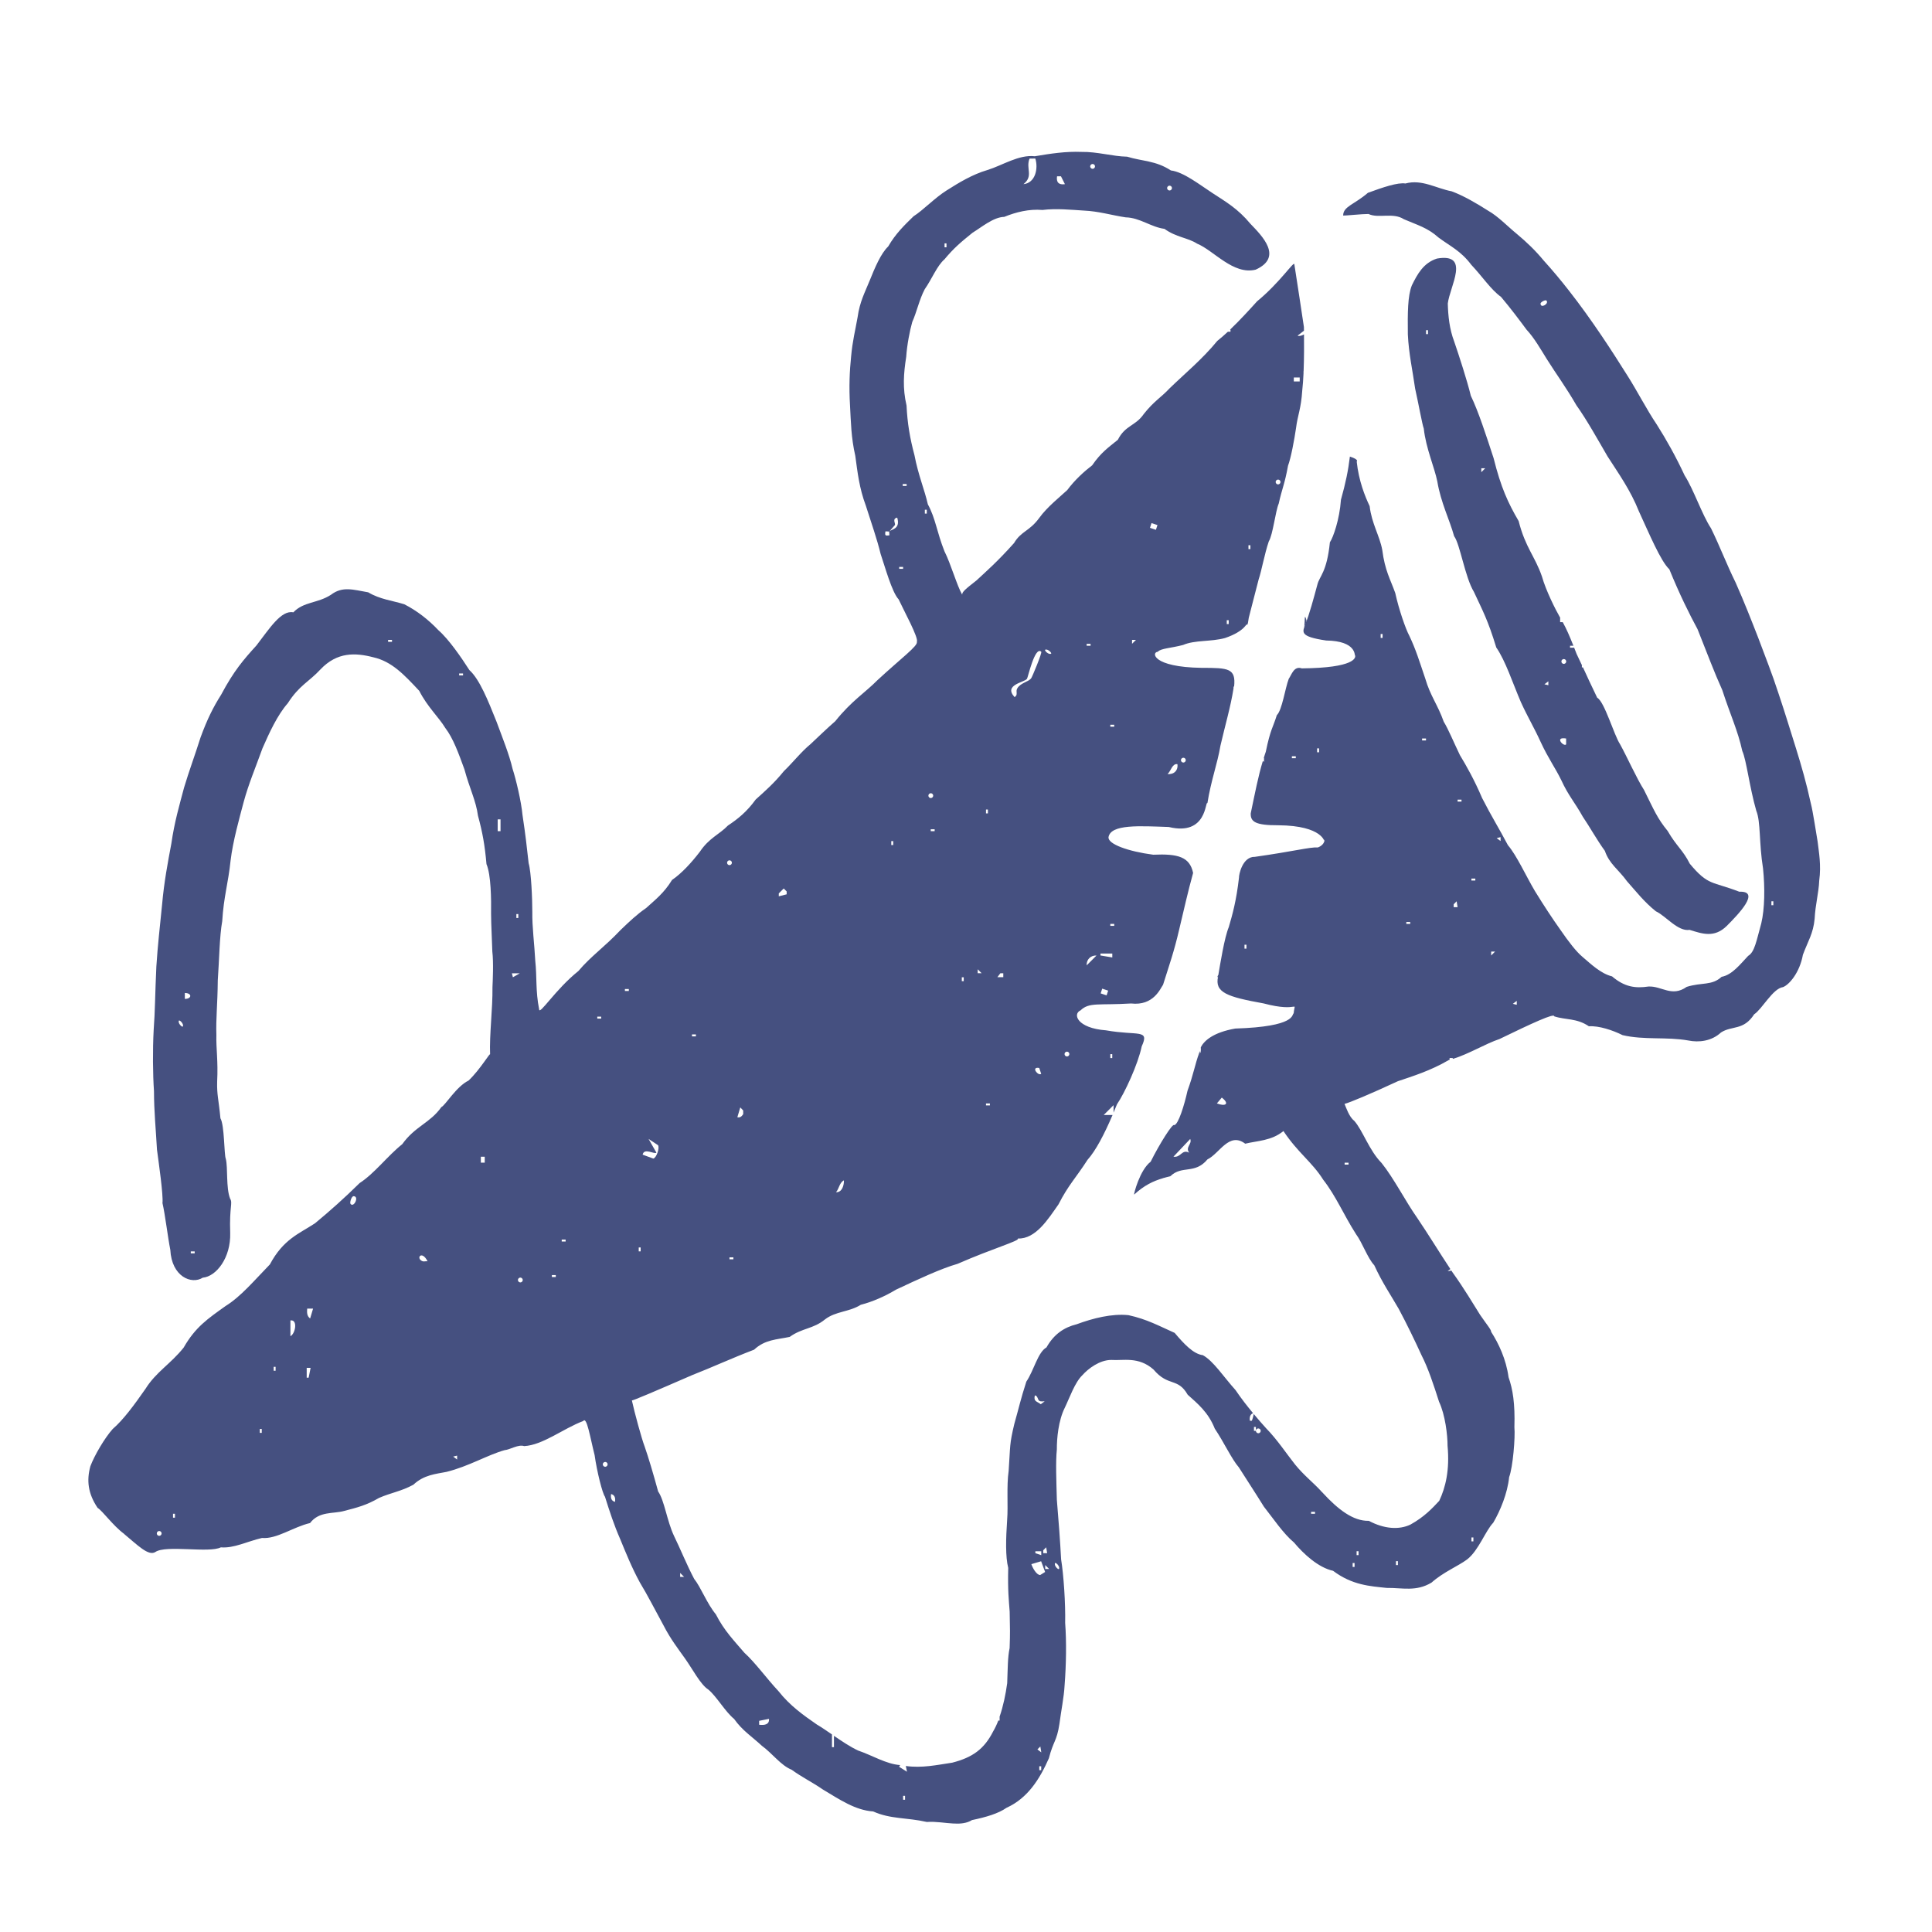 <svg width="203" height="203" viewBox="0 0 203 203" fill="none" xmlns="http://www.w3.org/2000/svg">
<path d="M13.053 161.187C14.464 162.355 15.585 163.517 16.311 163.08C17.423 162.299 21.954 163.217 23.208 162.583C24.568 162.7 25.944 161.969 27.527 161.598C29.075 161.735 30.81 160.441 32.577 160.03C33.546 158.761 35.007 159.081 36.17 158.756C37.57 158.391 38.504 158.158 39.824 157.391C41.087 156.838 42.143 156.706 43.437 156.001C44.543 154.96 45.787 154.879 46.908 154.656C49.248 154.077 51.232 152.869 53.019 152.372C53.582 152.326 54.47 151.733 55.074 151.946C57.043 151.839 59.159 150.114 61.276 149.312C61.656 148.774 62.006 151.042 62.478 152.895C62.722 154.641 63.306 156.94 63.565 157.259C64.047 158.792 64.519 160.248 65.163 161.71C65.772 163.187 66.361 164.669 67.229 166.267C68.046 167.612 68.847 169.196 69.731 170.809C70.456 172.22 71.233 173.215 71.964 174.245C72.77 175.372 73.598 177.006 74.435 177.534C75.303 178.26 76.186 179.838 77.135 180.614C77.998 181.843 79.043 182.492 80.048 183.431C81.18 184.258 82.037 185.491 83.184 185.953C84.245 186.73 85.346 187.258 86.463 188.029C88.219 189.079 89.873 190.211 91.746 190.333C93.568 191.155 95.263 190.957 97.389 191.439C98.354 191.368 99.333 191.566 100.241 191.607V191.576L100.272 191.607C100.947 191.637 101.581 191.576 102.129 191.241C103.611 190.932 104.895 190.556 105.753 189.952C108.006 188.932 109.255 186.902 110.209 184.745C110.676 182.924 111.036 182.974 111.315 181.147C111.493 179.767 111.797 178.305 111.858 177.097C112.031 174.875 112.066 172.499 111.919 170.525C111.96 168.46 111.762 165.496 111.493 163.842C111.386 161.857 111.249 160.005 111.046 157.584C110.995 155.615 110.909 153.631 111.046 152.296C111.036 151.164 111.203 149.261 111.884 147.906C112.376 146.896 112.924 145.267 113.726 144.496C114.335 143.811 115.538 142.887 116.776 142.892C118.004 142.983 119.618 142.501 121.201 143.897C122.754 145.744 123.744 144.709 124.794 146.546C125.809 147.464 126.951 148.368 127.641 150.114C128.585 151.509 129.423 153.326 130.169 154.179C130.966 155.437 131.859 156.792 132.798 158.305C133.762 159.523 134.823 161.121 135.959 162.07C136.99 163.298 138.512 164.704 140.07 165.049C142.08 166.562 143.963 166.663 145.698 166.846C147.373 166.826 148.794 167.262 150.413 166.288C151.661 165.176 153.214 164.557 154.163 163.847C155.366 162.903 156.082 160.842 156.899 159.995C157.619 158.767 158.396 156.924 158.568 155.209C158.964 154.158 159.223 151.027 159.122 149.956C159.198 147.449 158.949 145.967 158.508 144.709C158.249 142.801 157.462 141.156 156.675 139.933C156.716 139.751 156.209 139.162 155.523 138.162C154.869 137.132 153.828 135.361 152.646 133.726C152.6 133.655 152.544 133.574 152.499 133.503C152.336 133.539 152.189 133.559 152.108 133.554L152.397 133.346C151.291 131.681 150.058 129.661 148.906 127.961C147.703 126.261 146.444 123.785 145.165 122.196C143.861 120.882 143.176 118.75 142.288 117.761C141.75 117.349 141.435 116.36 141.273 115.989C141.821 115.852 143.983 114.949 146.881 113.604C148.424 113.081 150.291 112.513 152.22 111.386C152.25 111.381 152.281 111.366 152.311 111.361V111.168H152.615L152.681 111.254C154.351 110.737 156.102 109.656 157.553 109.174C160.954 107.524 163.354 106.413 163.303 106.788C164.476 107.179 165.673 106.961 166.947 107.834C168.003 107.763 169.444 108.245 170.485 108.763C172.748 109.3 175.113 108.92 177.392 109.326C178.503 109.554 179.843 109.402 180.832 108.483C181.985 107.737 183.197 108.311 184.314 106.575C185.151 106.032 186.283 103.85 187.349 103.718C188.003 103.464 189.1 102.185 189.435 100.323C189.973 98.871 190.521 98.1 190.668 96.542C190.744 95.03 191.099 93.817 191.15 92.528C191.373 90.888 191.114 89.569 190.982 88.427C190.83 87.6 190.5 85.275 190.262 84.392C189.785 82.215 189.303 80.551 188.714 78.647C188.039 76.526 187.648 75.171 186.862 72.832C186.202 70.791 185.507 69.071 184.735 67C183.999 65.112 183.238 63.174 182.365 61.21C181.391 59.23 180.726 57.439 179.782 55.511C178.848 54.105 177.94 51.4 177.011 49.959C176.092 47.984 175.083 46.183 174.083 44.609C173.047 43.077 172.012 41.062 171.028 39.514C170.221 38.23 169.292 36.769 168.252 35.231C167.211 33.693 166.064 32.079 164.821 30.496C163.994 29.44 163.126 28.395 162.217 27.395C161.304 26.289 160.39 25.426 159.401 24.599C158.457 23.832 157.401 22.721 156.376 22.148C155.189 21.391 153.823 20.584 152.534 20.102C150.895 19.793 149.403 18.808 147.672 19.28C146.871 19.148 145.292 19.686 143.729 20.26C142.313 21.488 141.116 21.691 141.131 22.65C141.324 22.67 143.156 22.477 143.79 22.483C144.82 22.98 146.358 22.29 147.505 23.031C148.906 23.64 149.987 23.914 151.144 24.954C152.387 25.878 153.493 26.36 154.59 27.821C155.782 29.085 156.645 30.425 157.716 31.196C158.751 32.424 159.614 33.581 160.406 34.647C161.207 35.5 161.918 36.753 162.532 37.738C163.552 39.362 164.537 40.676 165.638 42.584C166.729 44.117 167.805 46.056 168.906 47.949C170.089 49.791 171.307 51.481 172.205 53.729C173.271 56.038 174.489 58.967 175.402 59.819C176.473 62.443 177.483 64.478 178.366 66.112C179.442 68.807 180.112 70.624 180.964 72.507C181.802 75.095 182.609 76.79 183.065 78.901C183.502 79.855 183.817 82.682 184.537 85.189C185.014 86.341 184.811 88.554 185.248 91.264C185.451 93.263 185.43 95.476 185.06 97.024C184.558 98.816 184.37 100.039 183.685 100.434C182.847 101.318 182 102.434 180.893 102.637C179.863 103.586 178.838 103.19 177.224 103.693C175.651 104.804 174.611 103.586 173.21 103.657C171.835 103.86 170.698 103.713 169.383 102.591C168.186 102.297 167.14 101.272 166.288 100.551C165.613 99.988 164.831 98.968 163.973 97.724C163.126 96.537 162.207 95.136 161.273 93.619C160.314 92 159.375 89.899 158.442 88.808C157.523 87.062 156.706 85.768 155.732 83.859C154.914 81.941 154.087 80.48 153.397 79.343C152.732 77.967 152.184 76.623 151.697 75.831C151.083 74.08 150.286 73.121 149.758 71.304C149.124 69.431 148.774 68.264 148.084 66.808C147.688 66.082 146.982 64.031 146.602 62.306C146.094 60.875 145.516 59.966 145.236 57.774C144.957 56.282 144.125 55.008 143.912 53.181C143.42 52.141 142.77 50.542 142.552 48.492C142.511 48.532 142.907 48.314 141.836 47.974C141.659 49.456 141.385 50.76 140.897 52.506C140.75 54.602 140.075 56.485 139.735 56.982C139.415 60.154 138.634 60.54 138.421 61.423C138.065 62.742 137.558 64.641 137.167 65.539C136.873 66.401 136.457 66.874 139.344 67.3C142.562 67.346 142.303 68.903 142.374 68.843C142.486 69.096 142.374 70.177 136.781 70.228C135.964 69.944 135.721 70.873 135.411 71.329C135.031 72.319 134.716 74.613 134.158 75.146C133.742 76.486 133.488 76.612 133.001 78.987C132.919 79.196 132.859 79.429 132.787 79.647H132.813V80.053L132.691 79.957C132.214 81.51 131.864 83.327 131.417 85.463C131.382 86.351 131.93 86.722 134.305 86.712C139.06 86.747 139.162 88.544 139.136 88.336C139.157 87.915 139.375 88.691 138.482 89.041C137.624 88.99 135.954 89.452 131.849 90.031C130.539 89.995 130.164 91.939 130.184 92.218C129.905 94.644 129.499 96.09 129.113 97.405C128.646 98.541 128.225 101.211 127.987 102.596C128.083 102.124 127.778 102.957 127.987 102.612C127.611 104.286 128.92 104.738 132.777 105.433C136.578 106.443 136.076 105.012 135.929 106.469C135.706 106.58 136.254 107.869 129.788 108.072C127.484 108.478 126.52 109.346 126.17 110.041C126.2 110.478 126.134 110.833 126.048 110.473C126.028 110.402 126.022 110.463 126.028 110.549C125.52 111.965 125.413 112.858 124.774 114.609C124.449 116.081 123.815 118.172 123.373 118.222C123.221 117.984 121.82 120.217 120.902 122.064C119.755 122.937 119.105 125.505 119.166 125.52C120.222 124.546 121.166 124.099 122.201 123.795V123.779H122.247C122.48 123.713 122.719 123.648 122.967 123.592C124.201 122.399 125.53 123.424 126.87 121.821C128.149 121.196 129.139 118.892 130.839 120.171C132.072 119.862 133.605 119.877 134.853 118.841C136.37 121.125 137.868 122.1 139.03 123.952C140.385 125.688 141.171 127.626 142.471 129.661C143.151 130.58 143.689 132.189 144.399 132.945C145.221 134.752 146.155 136.107 146.972 137.533C147.83 139.136 148.657 140.852 149.367 142.405C150.063 143.755 150.646 145.541 151.205 147.287C151.854 148.657 152.103 150.809 152.098 151.91C152.336 154.468 151.885 156.295 151.225 157.696C150.479 158.492 149.657 159.386 148.185 160.198C147.008 160.756 145.439 160.659 143.826 159.797C142.166 159.842 140.562 158.569 138.994 156.868C138.959 156.828 138.918 156.787 138.883 156.747C138.827 156.721 138.796 156.681 138.771 156.63C137.939 155.737 136.984 154.996 136.076 153.879C135.203 152.783 134.193 151.25 133.031 150.068C132.625 149.621 132.178 149.109 131.727 148.566C131.701 148.799 131.569 149.236 131.529 149.276C131.498 149.307 131.392 149.266 131.326 149.276C131.275 148.936 131.341 148.617 131.661 148.485C131.037 147.733 130.402 146.921 129.824 146.064C128.55 144.648 127.489 142.993 126.383 142.39C125.388 142.268 124.404 141.207 123.424 140.05C121.805 139.329 120.526 138.614 118.572 138.187C116.816 138.005 114.837 138.512 113.132 139.142C111.833 139.461 110.752 140.162 109.955 141.577C109.047 142.08 108.646 143.978 107.839 145.171C107.22 147.094 107.062 147.911 106.58 149.601C106.052 151.814 106.169 151.834 105.981 154.554C105.748 156.158 105.941 158.223 105.824 159.69C105.687 161.669 105.636 163.567 105.936 164.74C105.88 167.14 105.997 168.094 106.088 169.333C106.123 171.307 106.144 171.484 106.083 173.169C105.875 174.139 105.89 175.306 105.829 176.854C105.667 178.036 105.413 179.264 105.032 180.371V180.782H104.895C104.738 181.193 104.555 181.579 104.347 181.934C103.403 183.791 102.18 184.659 100.059 185.207C98.43 185.451 96.882 185.796 95.177 185.557L95.298 186.161L94.471 185.639L94.578 185.461C93.106 185.354 91.66 184.441 90.162 183.933C89.32 183.538 88.457 182.954 87.625 182.386V183.578H87.417V182.243C86.869 181.868 86.336 181.497 85.834 181.203C84.418 180.224 83.002 179.224 81.799 177.696C80.591 176.407 79.327 174.661 78.221 173.667C77.186 172.449 76.085 171.342 75.217 169.622C74.283 168.5 73.638 166.765 72.938 165.897C72.167 164.44 71.441 162.644 70.817 161.375C70.081 159.817 69.812 157.655 69.152 156.711C68.644 154.849 68.117 153.077 67.736 151.996C67.421 151.179 66.665 148.403 66.391 147.14C66.371 147.236 68.868 146.165 72.73 144.485C74.74 143.704 76.932 142.689 79.231 141.816C80.388 140.74 81.581 140.766 82.976 140.471C84.286 139.527 85.443 139.649 86.676 138.639C87.808 137.761 89.208 137.873 90.447 137.096C91.69 136.782 93.091 136.152 94.121 135.518C96.511 134.396 98.856 133.3 100.617 132.793C104.352 131.159 107.184 130.367 106.956 130.133C108.833 130.204 110.153 128.058 111.219 126.545C112.244 124.526 113.041 123.774 114.269 121.866C115.126 120.912 116.025 119.197 116.898 117.157H115.969L117.004 116.121V116.903C117.126 116.619 117.248 116.324 117.365 116.03C118.166 114.858 119.572 111.833 119.963 109.945C120.81 108.093 119.572 108.854 116.213 108.26C113.168 108.032 112.68 106.54 113.533 106.164C114.446 105.281 115.431 105.646 118.846 105.438C121.206 105.707 121.912 103.88 122.206 103.469C122.846 101.419 123.343 100.074 123.906 97.638C124.368 95.715 124.81 93.705 125.363 91.721C125.007 90.031 123.779 89.691 121.171 89.807C118.542 89.462 116.37 88.686 116.476 87.95C116.73 86.585 119.735 86.788 122.805 86.894C126.855 87.874 126.621 84.068 126.865 84.397C127.246 81.987 127.91 80.287 128.235 78.348C128.743 76.156 129.296 74.298 129.605 72.365C129.611 72.268 129.616 72.197 129.616 72.131C129.631 72.136 129.646 72.146 129.671 72.141C129.869 70.213 129.083 70.172 126.251 70.172C121.079 70.096 120.963 68.533 121.658 68.482C121.932 68.127 123.084 68.097 124.312 67.767C125.556 67.234 127.2 67.447 128.712 67.041C130.9 66.295 130.996 65.386 130.991 65.64C131.123 65.747 131.163 65.148 131.214 64.899C131.387 64.27 131.854 62.367 132.25 60.88C132.584 59.87 132.853 58.251 133.315 56.886C133.752 56.17 134.005 53.745 134.361 52.907C134.696 51.369 134.99 50.862 135.335 48.938C135.645 48.106 135.995 46.228 136.178 44.975C136.35 43.589 136.705 42.99 136.832 41.011C136.893 40.478 136.934 39.869 136.964 39.24V39.002H136.974C137.03 37.591 137.025 36.114 137.015 35.139C136.746 35.276 136.497 35.353 136.34 35.266L137.01 34.749C137.01 34.596 137.01 34.465 137.005 34.358C136.68 32.115 136.436 30.638 136 27.765C135.975 27.38 134.472 29.704 132.087 31.658C131.372 32.445 130.326 33.607 129.23 34.652H129.291V34.855H129.017C128.646 35.2 128.271 35.53 127.905 35.82C126.332 37.743 124.454 39.286 122.871 40.824C122.039 41.727 121.247 42.148 120.181 43.498C119.318 44.767 118.232 44.67 117.456 46.208C116.451 47.025 115.685 47.543 114.756 48.893C113.944 49.512 112.929 50.425 112.137 51.496C111.427 52.161 110.016 53.273 109.189 54.43C108.169 55.83 107.291 55.8 106.55 57.058C104.824 58.997 103.611 60.048 102.596 60.992C101.424 61.91 101.074 62.205 101.099 62.484C100.556 61.56 99.901 59.23 99.237 57.926C98.42 55.866 98.318 54.511 97.491 52.988C97.146 51.461 96.481 49.913 96.085 47.827C95.603 46.025 95.339 44.457 95.253 42.61C94.826 40.788 94.943 39.25 95.217 37.499C95.298 36.256 95.603 34.698 95.852 33.835C96.344 32.729 96.582 31.501 97.161 30.394C97.912 29.324 98.455 27.918 99.242 27.243C100.196 26.096 100.916 25.477 102.19 24.452C103.129 23.883 104.373 22.812 105.519 22.787C106.768 22.279 108.123 21.945 109.534 22.061C110.99 21.884 112.518 22.041 113.898 22.127C115.441 22.193 116.867 22.63 118.283 22.838C119.765 22.868 120.947 23.868 122.353 24.046C123.592 24.944 124.804 24.969 125.779 25.599C127.54 26.319 129.575 28.913 131.935 28.334C134.858 27.014 132.6 24.781 131.397 23.528C130.052 21.909 128.814 21.214 127.372 20.27C126.068 19.422 124.348 18.062 123.028 17.91C121.419 16.859 120.049 16.961 118.43 16.463C116.918 16.438 115.299 15.931 113.639 15.961C111.96 15.895 110.386 16.139 108.727 16.418C107.037 16.225 105.332 17.377 103.753 17.864C102.17 18.326 100.749 19.194 99.445 20.021C98.212 20.798 97.004 22.081 95.989 22.726C95.004 23.685 94.106 24.548 93.324 25.898C92.558 26.624 91.924 28.126 91.386 29.466C90.883 30.714 90.335 31.689 90.107 33.348C89.868 34.708 89.574 35.815 89.427 37.474C89.274 38.981 89.193 40.595 89.315 42.635C89.411 44.346 89.422 45.949 89.868 47.898C90.107 49.654 90.284 51.283 90.975 53.13C91.568 54.998 92.152 56.637 92.528 58.2C92.984 59.535 93.715 62.225 94.421 62.976C94.958 64.143 96.562 67.056 96.334 67.442C96.491 67.843 94.654 69.193 92.208 71.456C90.903 72.781 89.467 73.644 87.762 75.78C86.93 76.501 86.026 77.379 85.148 78.201C84.199 78.977 83.332 80.094 82.362 81.028C81.347 82.281 80.393 83.114 79.403 84.007C78.465 85.296 77.556 86.032 76.485 86.742C75.592 87.676 74.506 88.041 73.537 89.493C72.633 90.675 71.593 91.792 70.614 92.457C69.761 93.847 68.863 94.522 67.898 95.405C66.924 96.07 66.092 96.867 65.219 97.704C63.438 99.582 62.123 100.434 60.773 102.028C58.347 103.967 56.647 106.748 56.647 106.042C56.261 104.109 56.429 102.678 56.241 100.947C56.155 99.216 55.906 97.405 55.932 95.821C55.932 94.461 55.82 91.65 55.546 90.701C55.318 88.696 55.242 87.919 54.901 85.636C54.77 84.2 54.206 81.85 53.856 80.779C53.511 79.282 52.79 77.506 52.166 75.816C51.283 73.608 50.39 71.37 49.319 70.406C48.497 69.127 47.182 67.193 46.061 66.214C45.02 65.112 43.818 64.174 42.483 63.493C41.255 63.108 39.915 62.976 38.687 62.235C37.114 61.966 35.987 61.565 34.769 62.499C33.358 63.407 31.907 63.204 30.821 64.341C29.547 64.072 28.314 66.046 26.943 67.823C25.588 69.315 24.578 70.472 23.233 72.999C22.396 74.319 21.777 75.567 21.077 77.47C20.478 79.368 19.864 81.002 19.341 82.753C18.854 84.595 18.331 86.351 18.001 88.655C17.646 90.528 17.235 92.715 17.037 94.984C16.788 97.476 16.57 99.348 16.428 101.556C16.291 104.459 16.296 106.276 16.149 108.174C16.032 110.366 16.057 112.873 16.179 114.65C16.184 116.791 16.372 118.608 16.494 120.795C16.672 122.135 17.169 125.566 17.072 126.413C17.346 127.581 17.641 130.057 17.895 131.321C18.037 134.138 20.117 135 21.305 134.249C22.726 134.122 24.259 132.163 24.188 129.555C24.091 126.728 24.477 126.429 24.177 125.941C23.731 124.8 23.959 122.688 23.726 121.76C23.538 121.333 23.594 118.232 23.162 117.502C22.965 115.436 22.782 115.071 22.817 113.655C22.929 111.462 22.695 110.158 22.736 108.747C22.675 107.042 22.858 105.596 22.883 103.013C23.03 100.983 23.066 98.328 23.35 96.791C23.502 94.218 23.985 92.797 24.228 90.421C24.472 88.376 25.142 86.016 25.608 84.25C26.111 82.393 26.842 80.672 27.583 78.617C28.268 77.054 29.136 75.141 30.237 73.892C31.44 72.004 32.47 71.639 33.673 70.335C35.434 68.482 37.347 68.574 39.24 69.066C41.169 69.507 42.447 70.873 44.051 72.588C44.909 74.273 46.101 75.354 46.786 76.486C47.624 77.582 48.187 79.165 48.801 80.845C49.344 82.865 50.009 84.113 50.222 85.707C50.699 87.463 50.938 88.777 51.115 90.792C51.598 91.924 51.618 94.492 51.598 96.014C51.608 97.374 51.684 98.359 51.73 99.978C51.867 101.104 51.775 103.084 51.745 103.723C51.775 106.017 51.41 108.712 51.496 110.818C51.567 110.442 50.501 112.335 49.233 113.538C47.938 114.167 46.792 116.147 46.375 116.324C45.198 117.999 43.61 118.334 42.265 120.222C40.707 121.465 39.347 123.302 37.788 124.307C36.16 125.911 34.662 127.241 33.099 128.535C31.414 129.641 29.78 130.194 28.354 132.859C26.705 134.554 25.309 136.234 23.7 137.228C21.828 138.568 20.539 139.426 19.295 141.598C17.92 143.323 16.397 144.151 15.291 145.922C14.088 147.647 12.957 149.185 11.84 150.149C10.982 151.113 9.922 152.925 9.495 154.062C9.089 155.544 9.237 156.924 10.257 158.437C10.779 158.756 11.876 160.309 13.028 161.157L13.053 161.187ZM154.61 161.543H154.813V161.954H154.61V161.543ZM161.867 31.892C161.867 31.755 162.365 31.465 162.486 31.582C162.801 31.897 161.867 32.465 161.867 31.892ZM186.126 94.7H186.329V95.111H186.126V94.7ZM159.37 105.164V105.575L158.959 105.474L159.37 105.164ZM157.67 87.96V88.371L157.259 88.062L157.67 87.96ZM157.092 99.983L156.681 100.394V99.983H157.092ZM154.605 92.314H155.016V92.517H154.605V92.314ZM153.153 84.022H153.565V84.225H153.153V84.022ZM152.742 95.014L153.052 94.7L153.153 95.319H152.742V95.014ZM149.423 77.597H149.834V77.8H149.423V77.597ZM147.764 96.877H148.175V97.08H147.764V96.877ZM145.069 66.615H145.272V67.026H145.069V66.615ZM136.152 79.668H135.741V79.465H136.152V79.668ZM138.598 79.043H138.395V78.632H138.598V79.043ZM130.966 99.673H130.763V99.262H130.966V99.673ZM124.957 121.12C124.165 120.709 124.104 121.658 123.297 121.536L125.058 119.674C125.292 120.207 124.505 120.531 124.952 121.12H124.957ZM126.048 110.584C126.048 110.584 126.048 110.62 126.048 110.64C125.967 111.371 126.012 110.762 126.048 110.584ZM127.86 115.939L128.377 115.325C129.235 115.994 128.768 116.289 127.86 115.939ZM141.694 122.369H141.283V122.166H141.694V122.369ZM146.678 164.034H146.881V164.445H146.678V164.034ZM142.542 162.989H142.745V163.4H142.542V162.989ZM142.125 164.232H142.328V164.643H142.125V164.232ZM137.761 158.853H138.172V159.056H137.761V158.853ZM131.757 149.931H131.96V150.342C131.96 150.2 132.077 150.088 132.214 150.088C132.351 150.088 132.468 150.205 132.468 150.342C132.468 150.479 132.351 150.596 132.214 150.596C132.077 150.596 131.96 150.479 131.96 150.342H131.757V149.931ZM109.402 185.999H109.199V185.588H109.402V185.999ZM109.001 183.817L109.311 183.507L109.412 184.126L109.006 183.817H109.001ZM110.858 164.237C110.94 164.136 111.406 164.598 111.269 164.857C111.188 164.958 110.721 164.496 110.858 164.237ZM109.823 164.857V164.445L110.234 164.857H109.823ZM110.026 163.197H109.615V162.892L109.925 162.578L110.026 163.197ZM108.732 146.622C109.042 146.632 109.021 147.074 109.204 147.19C109.351 147.287 109.59 147.236 109.767 147.241L109.356 147.546C108.945 147.226 108.58 147.277 108.732 146.617V146.622ZM109.407 162.994V163.405L108.788 163.197V162.994H109.407ZM109.392 164.039L109.813 165.171L109.295 165.491C108.894 165.491 108.483 164.704 108.367 164.349L109.392 164.045V164.039ZM94.892 188.694H95.095V189.105H94.892V188.694ZM80.799 180.604C80.855 181.239 80.276 181.284 79.764 181.223V180.812L80.799 180.604ZM71.466 165.273L71.877 165.684H71.466V165.273ZM116.664 110.762H116.867V111.173H116.664V110.762ZM124.338 79.617C124.48 79.617 124.591 79.734 124.591 79.871C124.591 80.008 124.475 80.124 124.338 80.124C124.201 80.124 124.084 80.008 124.084 79.871C124.084 79.734 124.201 79.617 124.338 79.617ZM123.713 80.292C123.81 80.951 123.338 81.408 122.678 81.327C123.033 81.033 123.16 80.2 123.713 80.292ZM135.944 39.666H136.563V40.078H135.944V39.666ZM134.29 50.39C134.432 50.39 134.543 50.507 134.543 50.644C134.543 50.781 134.427 50.897 134.29 50.897C134.153 50.897 134.036 50.781 134.036 50.644C134.036 50.507 134.153 50.39 134.29 50.39ZM131.179 57.287H131.382V57.698H131.179V57.287ZM128.9 65.163H129.103V65.574H128.9V65.163ZM120.993 54.962L121.617 55.17L121.455 55.668L120.831 55.46L120.993 54.962ZM119.359 67.234L118.948 67.645V67.234H119.359ZM116.664 76.151H117.075V76.354H116.664V76.151ZM116.273 104.586L115.649 104.378L115.812 103.88L116.436 104.088L116.273 104.586ZM116.664 97.08H117.075V97.283H116.664V97.08ZM115.629 100.191H116.872V100.602L115.629 100.394V100.191ZM115.213 100.399L114.177 101.434C114.147 100.82 114.599 100.368 115.213 100.399ZM114.177 67.65H114.589V67.853H114.177V67.65ZM112.107 110.498C112.249 110.498 112.361 110.615 112.361 110.752C112.361 110.889 112.244 111.006 112.107 111.006C111.97 111.006 111.853 110.889 111.853 110.752C111.853 110.615 111.97 110.498 112.107 110.498ZM109.194 112.214L109.402 112.833C109.067 113.092 108.28 112.051 109.194 112.214ZM109.818 68.274C110.077 68.137 110.539 68.604 110.442 68.685C110.183 68.822 109.722 68.355 109.818 68.274ZM107.905 71.329C108.011 71.197 108.737 67.838 109.407 68.482C109.514 68.584 108.458 71.121 108.351 71.263C108.052 71.664 107.255 71.725 106.895 72.319C106.672 72.689 107.017 72.984 106.606 73.248C105.413 71.954 107.6 71.715 107.9 71.334L107.905 71.329ZM105.113 102.261H105.418V102.673H104.799L105.113 102.261ZM103.601 85.057H103.804V85.468H103.601V85.057ZM103.601 115.944H104.012V116.147H103.601V115.944ZM102.728 101.845L103.139 102.256H102.728V101.845ZM101.059 102.683H101.262V103.094H101.059V102.683ZM98.206 87.336H97.795V87.133H98.206V87.336ZM97.8 83.347C97.942 83.347 98.054 83.464 98.054 83.601C98.054 83.738 97.937 83.854 97.8 83.854C97.663 83.854 97.547 83.738 97.547 83.601C97.547 83.464 97.663 83.347 97.8 83.347ZM122.886 19.509C123.028 19.509 123.14 19.625 123.14 19.762C123.14 19.899 123.023 20.016 122.886 20.016C122.749 20.016 122.632 19.899 122.632 19.762C122.632 19.625 122.749 19.509 122.886 19.509ZM114.802 17.23C114.944 17.23 115.055 17.347 115.055 17.484C115.055 17.621 114.939 17.737 114.802 17.737C114.665 17.737 114.548 17.621 114.548 17.484C114.548 17.347 114.665 17.23 114.802 17.23ZM111.478 18.524L111.894 19.351C111.254 19.448 110.97 19.163 111.066 18.524H111.478ZM108.174 16.666L108.783 16.656C109.113 17.697 108.793 19.224 107.539 19.351C108.625 18.478 107.758 17.717 108.174 16.666ZM99.247 25.573H99.45V25.984H99.247V25.573ZM93.441 55.835C93.4 55.881 93.471 56.13 93.441 56.252C93.01 56.307 92.969 56.272 93.03 55.84C93.147 55.81 93.41 55.876 93.446 55.84C93.482 55.805 94.004 55.206 94.03 55.17C94.126 55.028 93.7 54.496 94.273 54.389C94.644 55.612 93.634 55.607 93.446 55.84L93.441 55.835ZM94.892 59.769H94.481V59.566H94.892V59.769ZM95.263 51.06H94.852V50.857H95.263V51.06ZM97.176 53.557H97.379V53.968H97.176V53.557ZM93.649 88.376H93.852V88.787H93.649V88.376ZM88.671 124.023C88.696 124.51 88.483 125.312 87.843 125.266C88.173 124.901 88.188 124.272 88.671 124.023ZM81.829 93.873L82.347 93.355L82.657 93.664V93.969L81.829 94.177V93.873ZM77.785 116.36L78.089 116.68V117.07C77.922 117.309 77.775 117.456 77.475 117.39L77.785 116.355V116.36ZM77.059 132.316H76.648V132.113H77.059V132.316ZM76.648 90.396C76.79 90.396 76.902 90.513 76.902 90.65C76.902 90.787 76.785 90.904 76.648 90.904C76.511 90.904 76.394 90.787 76.394 90.65C76.394 90.513 76.511 90.396 76.648 90.396ZM72.71 108.691H73.121V108.895H72.71V108.691ZM68.974 121.12L68.147 119.669L69.142 120.328C69.33 120.648 68.964 121.668 68.644 121.734L67.523 121.323C67.685 120.562 68.751 121.318 68.974 121.115V121.12ZM67.112 131.072H67.315V131.483H67.112V131.072ZM65.66 103.921H66.072V104.124H65.66V103.921ZM64.209 156.98C64.62 157.092 64.676 157.422 64.62 157.807C64.209 157.696 64.153 157.366 64.209 156.98ZM63.59 153.61C63.732 153.61 63.844 153.727 63.844 153.864C63.844 154.001 63.727 154.118 63.59 154.118C63.453 154.118 63.336 154.001 63.336 153.864C63.336 153.727 63.453 153.61 63.59 153.61ZM62.758 106.824H63.169V107.027H62.758V106.824ZM59.022 130.245H59.433V130.448H59.022V130.245ZM57.987 133.975H58.398V134.178H57.987V133.975ZM54.927 134.493C54.927 134.635 54.81 134.747 54.673 134.747C54.536 134.747 54.419 134.63 54.419 134.493C54.419 134.356 54.536 134.239 54.673 134.239C54.81 134.239 54.927 134.356 54.927 134.493ZM54.257 96.045H54.46V96.456H54.257V96.045ZM54.617 102.267L53.892 102.683L53.785 102.267H54.612H54.617ZM52.293 86.093H52.592V87.336H52.293V86.093ZM19.209 107.859C19.128 107.961 18.661 107.499 18.798 107.24C18.879 107.139 19.346 107.6 19.209 107.859ZM19.422 104.956V104.337C20.183 104.337 20.183 104.951 19.422 104.956ZM20.457 131.691H20.046V131.488H20.457V131.691ZM41.189 67.437H40.778V67.234H41.189V67.437ZM48.654 70.964H48.243V70.761H48.654V70.964ZM50.522 121.541H50.933V122.161H50.522V121.541ZM48.03 152.945V153.357L47.619 153.047L48.03 152.945ZM44.924 132.524C44.762 132.503 44.528 132.569 44.406 132.524C43.645 132.229 44.305 131.301 44.924 132.524ZM37.149 125.688C37.768 125.683 37.205 126.906 36.84 126.51C36.713 126.373 36.936 125.688 37.149 125.688ZM32.277 137.497H32.896L32.587 138.533C32.236 138.284 32.247 137.893 32.277 137.497ZM32.637 143.724L32.429 144.76H32.226V143.724H32.637ZM30.516 138.741C31.313 138.614 31.039 140.146 30.516 140.395V138.741ZM28.755 143.618H28.958V144.029H28.755V143.618ZM27.299 150.144H27.502V150.555H27.299V150.144ZM18.179 159.056H18.382V159.467H18.179V159.056ZM16.727 160.868C16.869 160.868 16.981 160.984 16.981 161.121C16.981 161.258 16.864 161.375 16.727 161.375C16.59 161.375 16.474 161.258 16.474 161.121C16.474 160.984 16.59 160.868 16.727 160.868Z" fill="#455080"/>
<path d="M137.04 65.873C137.086 65.792 137.136 65.686 137.192 65.569C137.228 65.467 137.263 65.356 137.289 65.239C137.035 64.264 137.121 65.209 137.045 65.873H137.04Z" fill="#455080"/>
<path d="M150.971 27.172C149.56 27.629 148.921 28.816 148.347 29.983C147.906 31.085 147.9 32.891 147.926 35.135C148.022 37.17 148.423 38.92 148.692 40.834C149.058 42.468 149.423 44.538 149.601 45.036C149.824 47.101 150.732 49.131 151.022 50.588C151.397 52.831 152.311 54.602 152.788 56.338C153.412 57.17 153.935 60.667 154.868 62.189C155.817 64.235 156.325 65.118 157.218 68.036C158.193 69.436 158.928 71.746 159.806 73.781C160.558 75.425 161.172 76.404 161.882 77.963C162.674 79.678 163.435 80.708 164.054 81.987C164.785 83.586 165.48 84.321 166.308 85.814C167.008 86.834 167.815 88.3 168.627 89.401C169.094 90.782 170.058 91.355 170.956 92.599C171.905 93.665 172.738 94.751 173.981 95.75C175.016 96.222 176.295 97.902 177.528 97.704C178.843 98.105 180.112 98.582 181.426 97.298C182.624 96.095 185.06 93.599 182.751 93.695C179.883 92.584 179.497 93.096 177.549 90.751C176.818 89.295 176.168 88.94 175.224 87.311C174.118 85.956 173.798 85.123 172.738 82.997C172.002 81.86 170.921 79.454 170.225 78.201C169.581 77.227 168.596 73.735 167.82 73.309C167.114 71.857 166.759 71.055 166.328 70.127H166.211V69.924H166.231C166.064 69.558 165.876 69.168 165.653 68.701C165.556 68.447 165.465 68.213 165.379 67.995V68.056H164.968V67.853H165.323C164.887 66.752 164.582 66.067 164.201 65.371H163.927V64.889C163.902 64.849 163.882 64.808 163.856 64.767C163.491 64.138 162.44 62.093 162.014 60.565C161.273 58.429 160.273 57.531 159.568 54.749C158.456 52.846 157.705 51.222 156.939 48.147C156.168 45.787 155.346 43.244 154.544 41.585C154.143 39.946 153.31 37.388 152.798 35.891C152.29 34.556 152.158 33.17 152.123 31.892C152.336 30.075 154.559 26.538 150.961 27.172H150.971ZM150.042 35.104H149.839V34.693H150.042V35.104ZM164.313 69.249C164.455 69.249 164.567 69.365 164.567 69.502C164.567 69.639 164.45 69.756 164.313 69.756C164.176 69.756 164.059 69.639 164.059 69.502C164.059 69.365 164.176 69.249 164.313 69.249ZM164.557 77.597V78.216C164.298 78.495 163.278 77.379 164.557 77.597ZM162.689 71.588V71.999L162.278 71.898L162.689 71.588ZM156.056 49.202L155.645 49.614V49.202H156.056Z" fill="#455080"/>
</svg>
